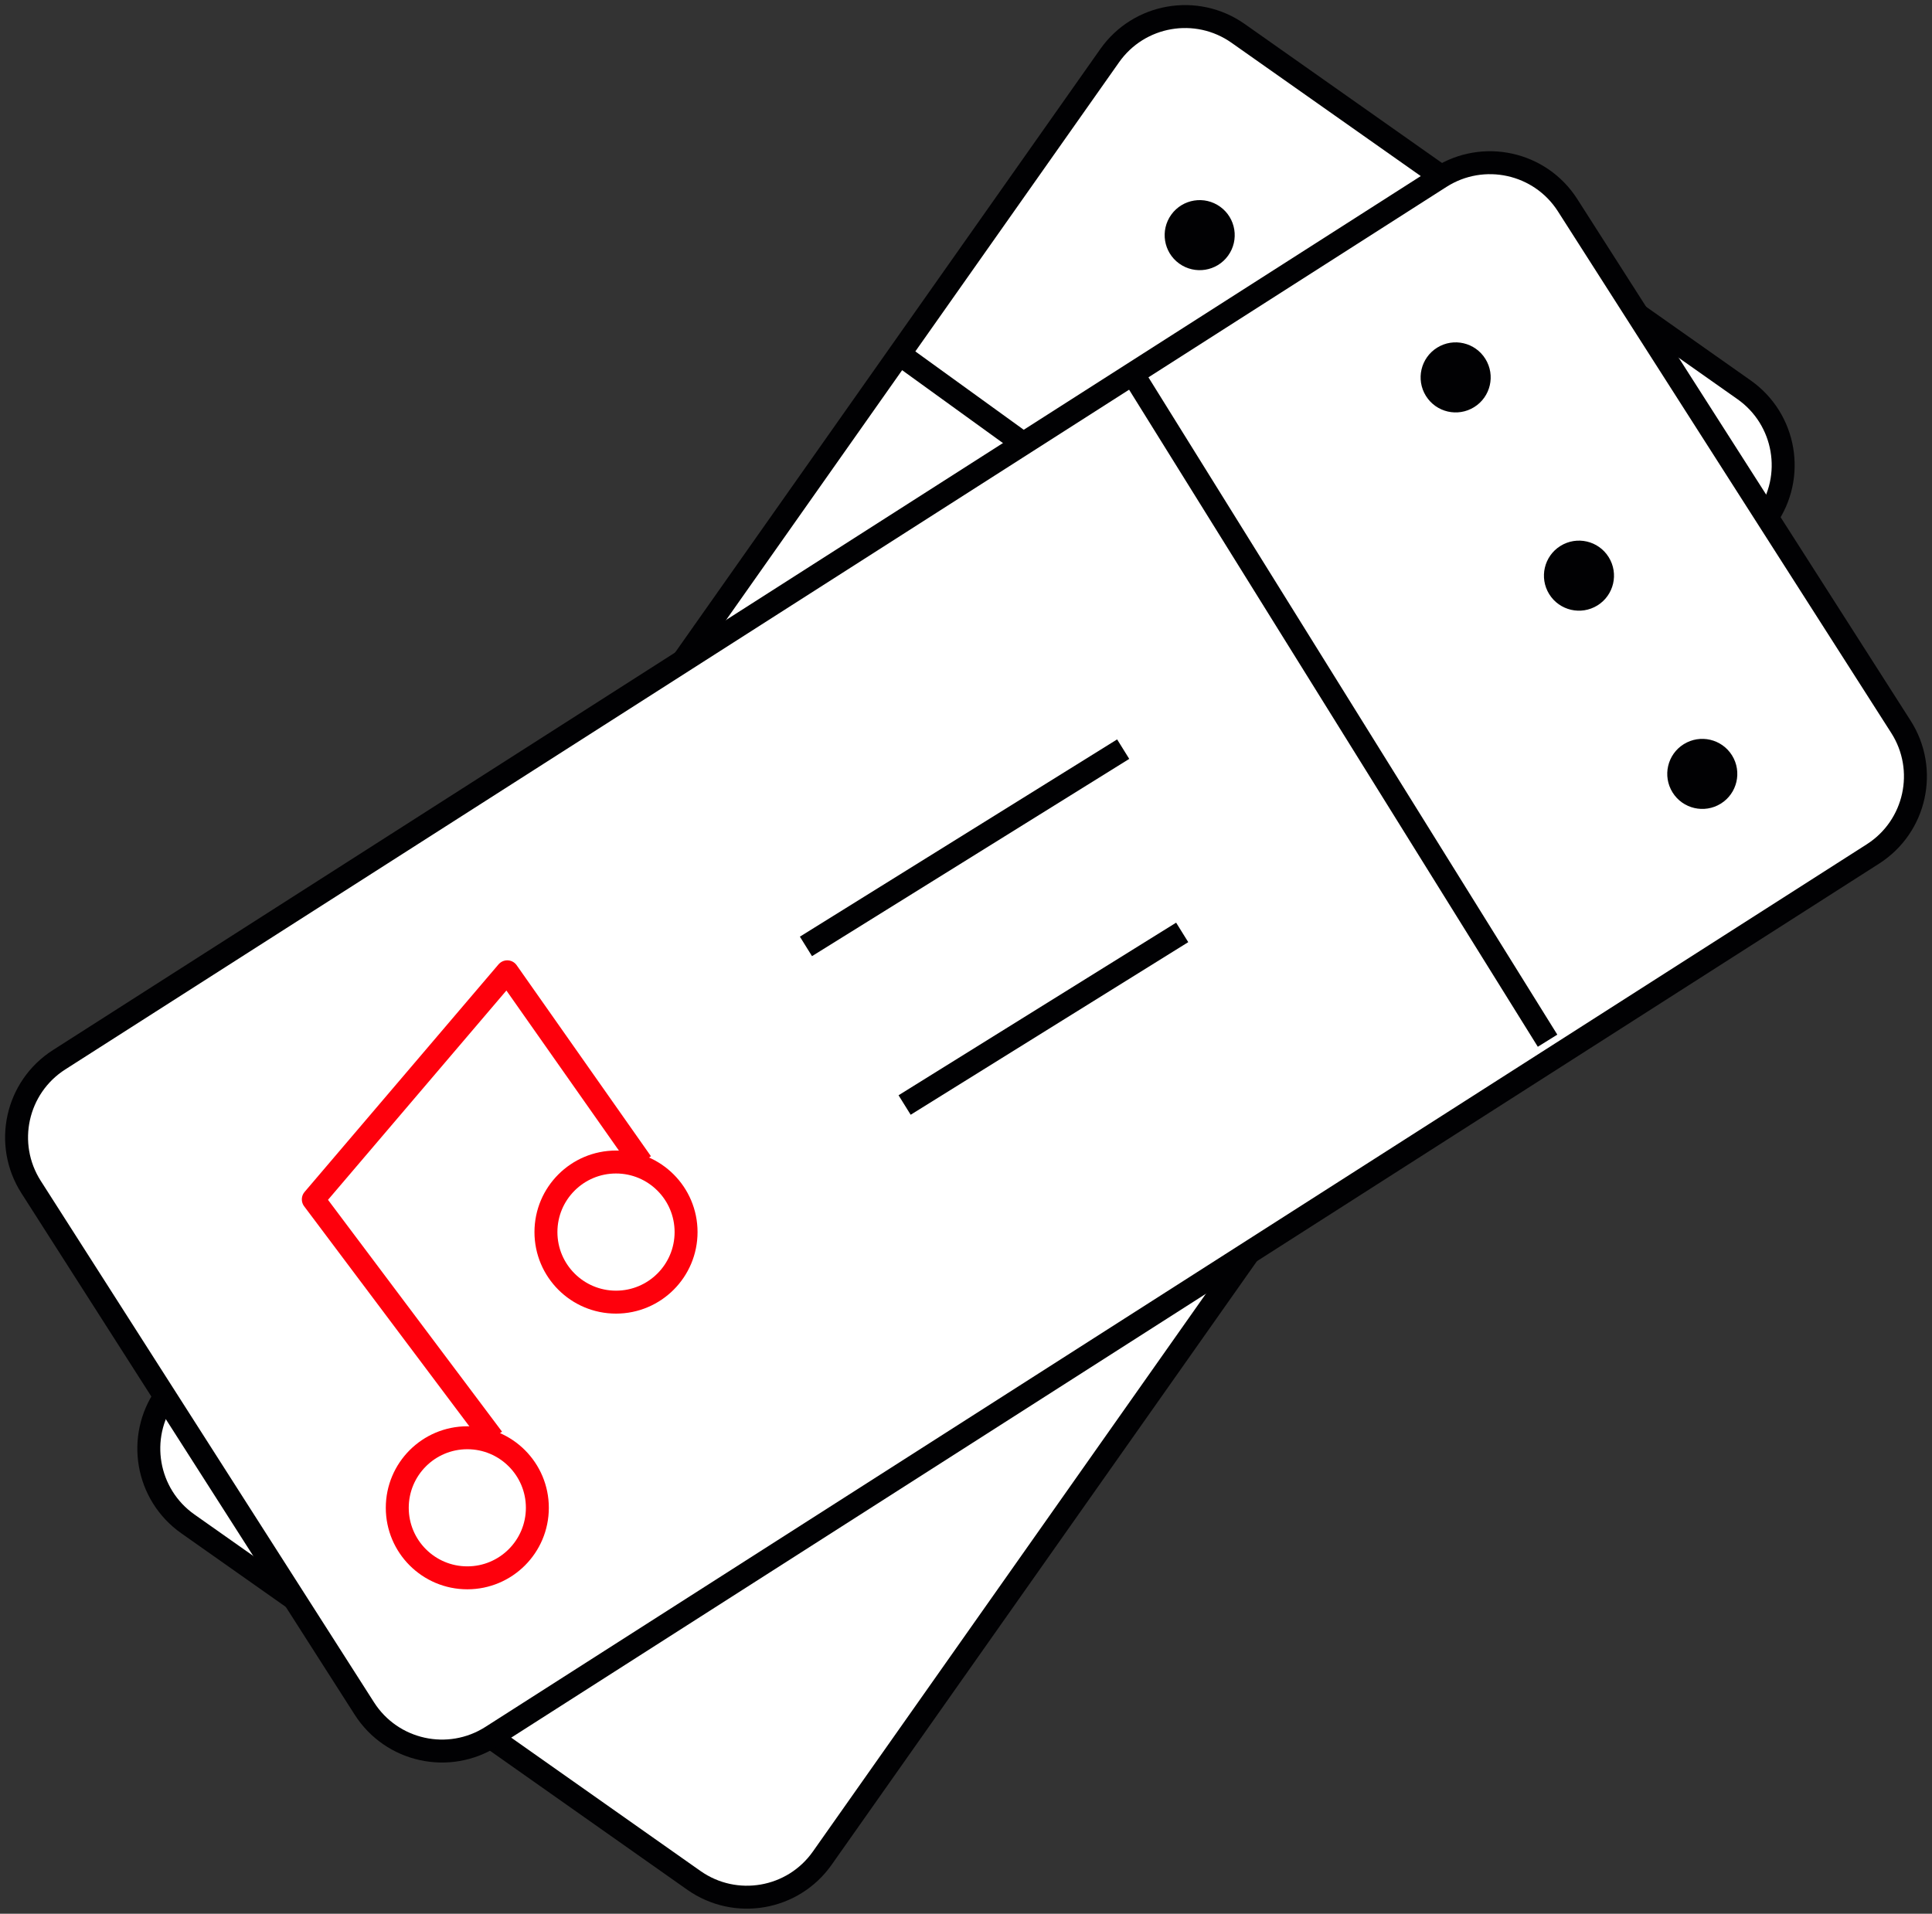 <?xml version="1.0" encoding="utf-8"?>
<!-- Generator: Adobe Illustrator 16.0.2, SVG Export Plug-In . SVG Version: 6.00 Build 0)  -->
<!DOCTYPE svg PUBLIC "-//W3C//DTD SVG 1.1//EN" "http://www.w3.org/Graphics/SVG/1.1/DTD/svg11.dtd">
<svg version="1.1" id="Layer_1" xmlns="http://www.w3.org/2000/svg" xmlns:xlink="http://www.w3.org/1999/xlink" x="0px" y="0px"
	 width="84.182px" height="83.396px" viewBox="0 0 84.182 83.396" enable-background="new 0 0 84.182 83.396" xml:space="preserve">
<rect x="0" y="0" width="84.182" height="83.396" fill="#333333" stroke="none"/>
<path fill="#FFFFFF" d="M76.965,22.583L35.829,80.972c-1.276,1.813-3.781,2.247-5.595,0.97L8.187,66.408
	c-1.813-1.276-2.247-3.781-0.97-5.595L48.352,2.425c1.277-1.813,3.782-2.247,5.595-0.971l22.048,15.533
	C77.808,18.265,78.241,20.77,76.965,22.583"/>
<path fill="none" stroke="#010103" strokeWidth="1.442" strokeLinecap="round" stroke-linejoin="round" stroke-miterlimit="10" d="
	M76.965,22.583L35.829,80.972c-1.276,1.813-3.781,2.247-5.595,0.97L8.187,66.408c-1.813-1.276-2.247-3.781-0.97-5.595L48.352,2.425
	c1.277-1.813,3.782-2.247,5.595-0.971l22.048,15.533C77.808,18.265,78.241,20.77,76.965,22.583z"/>
<line fill="none" stroke="#010103" strokeWidth="1.442" strokeLinecap="round" stroke-linejoin="round" stroke-miterlimit="10" x1="45.001" y1="30.726" x2="35.464" y2="43.918"/>
<line fill="none" stroke="#010103" strokeWidth="1.442" strokeLinecap="round" stroke-linejoin="round" stroke-miterlimit="10" x1="50.405" y1="37.144" x2="42.06" y2="48.687"/>
<path fill="#010103" d="M53.511,11.141c-0.494,0.684-1.448,0.836-2.132,0.343c-0.683-0.493-0.836-1.447-0.343-2.131
	c0.494-0.683,1.448-0.837,2.131-0.343C53.851,9.504,54.004,10.458,53.511,11.141"/>
<path fill="#010103" d="M61.756,17.102c-0.494,0.683-1.448,0.836-2.132,0.343c-0.683-0.494-0.836-1.448-0.343-2.131
	c0.494-0.683,1.448-0.837,2.131-0.343C62.096,15.465,62.249,16.419,61.756,17.102"/>
<path fill="#010103" d="M70.001,23.063c-0.494,0.683-1.448,0.836-2.132,0.343c-0.683-0.494-0.836-1.448-0.343-2.131
	c0.494-0.684,1.448-0.837,2.131-0.343C70.341,21.425,70.494,22.379,70.001,23.063"/>
<line fill="none" stroke="#010103" strokeWidth="1.442" strokeLinecap="round" stroke-linejoin="round" stroke-miterlimit="10" x1="39.566" y1="15.701" x2="66.926" y2="35.481"/>
<path fill="#FFFFFF" d="M81.606,37.215L21.422,75.674c-1.869,1.195-4.352,0.648-5.546-1.221L1.354,51.727
	c-1.194-1.869-0.647-4.352,1.222-5.546L62.759,7.722c1.869-1.193,4.353-0.647,5.546,1.221l14.522,22.727
	C84.022,33.538,83.476,36.021,81.606,37.215"/>
<path fill="none" stroke="#010103" strokeWidth="1.442" strokeLinecap="round" stroke-linejoin="round" stroke-miterlimit="10" d="
	M81.606,37.215L21.422,75.674c-1.869,1.195-4.352,0.648-5.546-1.221L1.354,51.727c-1.194-1.869-0.647-4.352,1.222-5.546
	L62.759,7.722c1.869-1.193,4.353-0.647,5.546,1.221l14.522,22.727C84.022,33.538,83.476,36.021,81.606,37.215z"/>
<polyline fill="none" stroke="#FE000C" strokeWidth="1.442" strokeLinecap="round" stroke-linejoin="round" stroke-miterlimit="10" points="
	21.474,62.687 13.652,52.266 22.103,42.349 27.953,50.672 "/>
<circle fill="none" stroke="#FE000C" strokeWidth="1.442" strokeLinecap="round" stroke-linejoin="round" stroke-miterlimit="10" cx="20.362" cy="65.706" r="3.052"/>
<circle fill="none" stroke="#FE000C" strokeWidth="1.442" strokeLinecap="round" stroke-linejoin="round" stroke-miterlimit="10" cx="26.841" cy="53.691" r="3.053"/>
<line fill="none" stroke="#010103" strokeWidth="1.442" strokeLinecap="round" stroke-linejoin="round" stroke-miterlimit="10" x1="48.94" y1="32.646" x2="35.117" y2="41.242"/>
<line fill="none" stroke="#010103" strokeWidth="1.442" strokeLinecap="round" stroke-linejoin="round" stroke-miterlimit="10" x1="51.511" y1="40.632" x2="39.416" y2="48.154"/>
<path fill="#010103" d="M64.232,17.742c-0.716,0.445-1.656,0.227-2.102-0.49c-0.445-0.716-0.226-1.656,0.49-2.102
	s1.657-0.226,2.102,0.49C65.168,16.356,64.949,17.297,64.232,17.742"/>
<path fill="#010103" d="M69.606,26.382c-0.717,0.445-1.657,0.226-2.103-0.49c-0.444-0.716-0.226-1.657,0.49-2.102
	c0.716-0.445,1.657-0.227,2.102,0.49C70.541,24.996,70.322,25.937,69.606,26.382"/>
<path fill="#010103" d="M74.979,35.021c-0.716,0.444-1.657,0.226-2.102-0.49c-0.445-0.716-0.227-1.657,0.489-2.102
	c0.716-0.445,1.657-0.227,2.103,0.489C75.914,33.635,75.695,34.576,74.979,35.021"/>
<line fill="none" stroke="#010103" strokeWidth="1.442" strokeLinecap="round" stroke-linejoin="round" stroke-miterlimit="10" x1="49.6" y1="16.682" x2="67.431" y2="45.351"/>
</svg>
